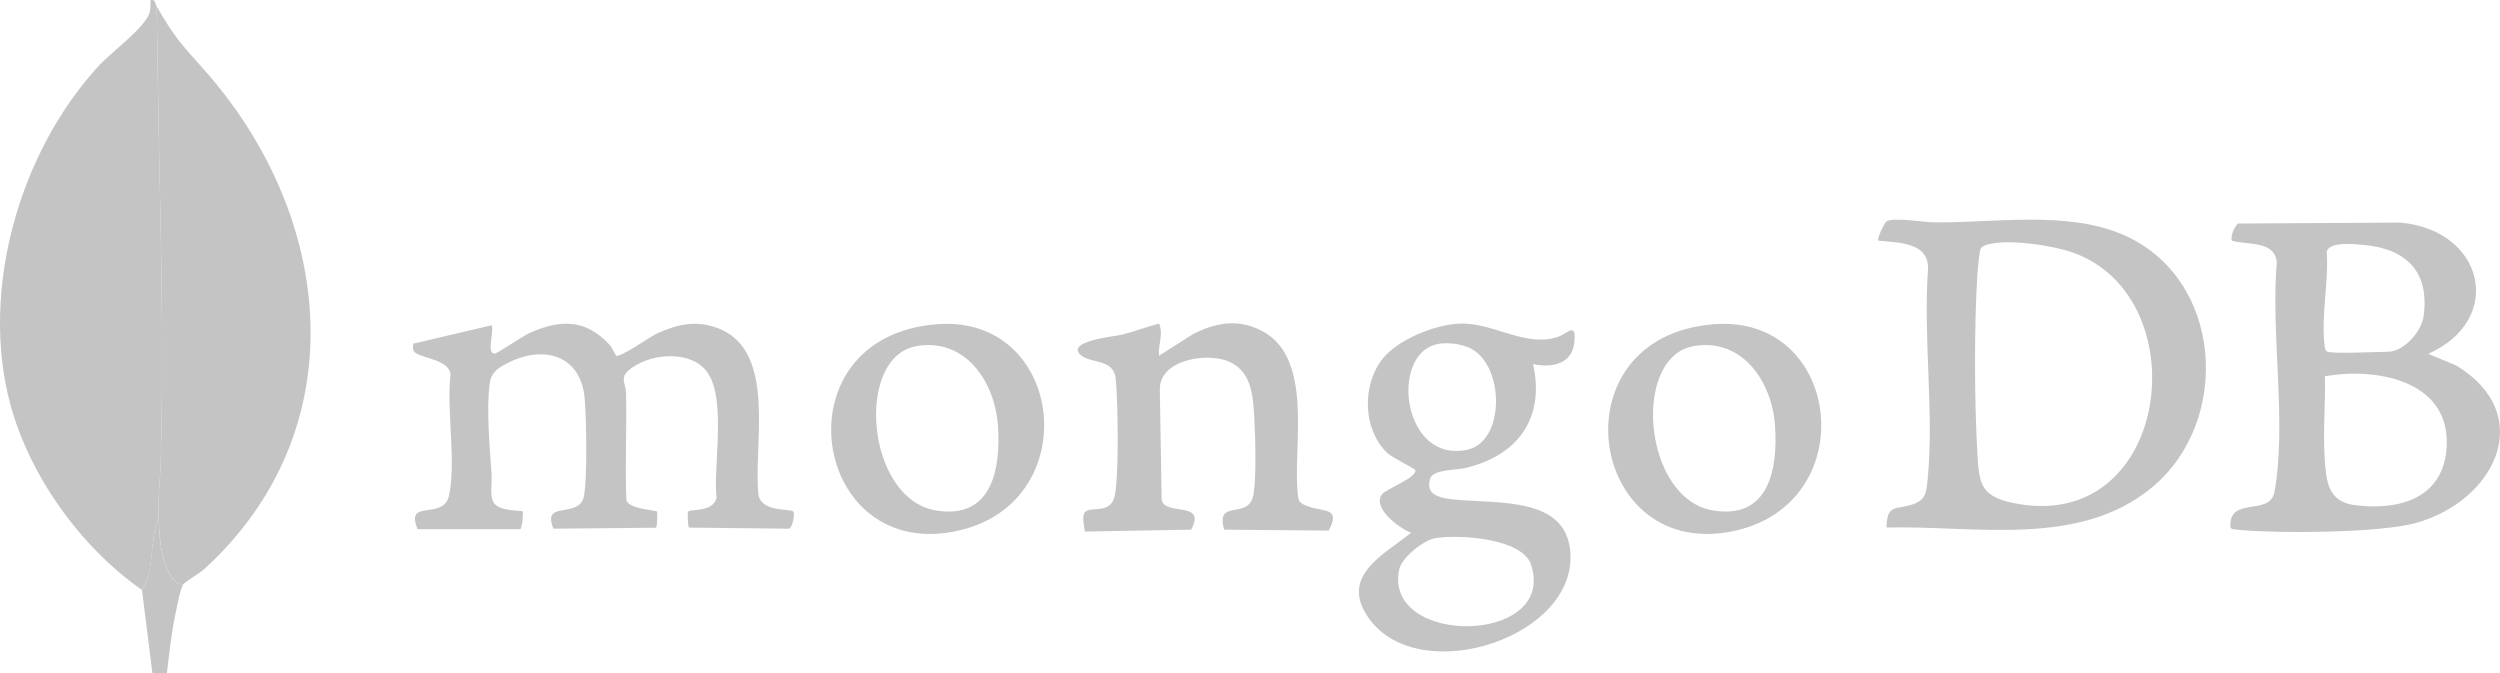 <svg xmlns="http://www.w3.org/2000/svg" width="156" height="42" viewBox="0 0 156 42" fill="none"><path d="M11.45 36.451C11.26 36.682 11.055 37.808 10.971 38.189C10.704 39.434 10.567 40.732 10.415 42H9.509L8.862 36.831C9.677 35.504 9.311 33.684 9.897 32.296C9.943 33.318 9.981 34.347 10.354 35.317C10.522 35.765 10.857 36.496 11.45 36.458V36.451Z" fill="#C4C4C4"></path><path d="M8.87 36.824C5.01 34.124 1.827 29.678 0.624 25.151C-1.241 18.088 1.21 9.488 6.159 4.111C6.936 3.26 9.067 1.716 9.334 0.784C9.402 0.53 9.395 0.277 9.387 0.016C9.722 -0.066 9.654 0.187 9.776 0.396L9.897 7.9C10.034 14.814 10.232 21.78 10.034 28.701C10.004 29.925 9.844 31.058 9.897 32.289C9.319 33.684 9.684 35.504 8.862 36.824H8.87Z" fill="#C4C4C4"></path><path d="M11.45 36.451C10.857 36.496 10.529 35.765 10.354 35.31C9.989 34.333 9.943 33.303 9.897 32.289C9.844 31.058 9.996 29.925 10.034 28.701C10.225 21.787 10.034 14.814 9.897 7.9L9.776 0.396C10.948 2.44 11.306 2.723 12.806 4.431C20.853 13.546 22.284 26.799 12.745 35.511C12.455 35.78 11.626 36.242 11.45 36.458V36.451Z" fill="#C4C4C4"></path><path d="M117.718 32.916C117.749 31.446 118.282 31.812 119.294 31.491C120.17 31.215 120.2 30.76 120.284 29.932C120.695 25.77 120.002 21.049 120.307 16.835C120.398 15.112 118.487 15.149 117.208 15.015C117.102 14.918 117.581 13.904 117.726 13.814C118.175 13.546 120.048 13.866 120.634 13.874C124.403 13.926 128.948 13.12 132.481 14.649C138.724 17.349 139.287 26.24 134.308 30.395C129.732 34.206 123.253 32.781 117.733 32.916H117.718ZM124.395 15.179C124.152 15.216 123.695 15.306 123.588 15.522C123.527 15.634 123.405 16.835 123.39 17.096C123.185 20.4 123.2 25.017 123.39 28.328C123.497 30.141 123.581 30.946 125.56 31.372C135.404 33.475 137.277 18.625 129.39 15.776C128.103 15.313 125.735 14.978 124.388 15.179H124.395Z" fill="#C4C4C4"></path><path d="M151.507 22.078L153.273 22.809C158.313 25.867 155.717 31.245 150.76 32.632C148.484 33.266 142.013 33.303 139.569 33.05C139.424 33.035 139.279 33.05 139.18 32.923C139.036 30.894 141.647 32.274 141.929 30.685C142.705 26.374 141.685 20.803 142.074 16.358C141.914 14.978 140.277 15.321 139.257 15.015C139.203 14.627 139.401 14.247 139.637 13.948L149.763 13.889C155.039 14.351 156.326 19.96 151.507 22.086V22.078ZM145.248 21.951C145.72 22.093 148.256 21.951 148.986 21.951C150.007 21.951 151.103 20.691 151.232 19.736C151.605 17.051 150.25 15.544 147.555 15.291C146.961 15.231 145.317 15.052 145.187 15.716C145.324 17.588 144.83 19.677 145.05 21.519C145.066 21.668 145.081 21.899 145.248 21.951ZM145.073 23.48C145.119 25.144 144.951 26.911 145.058 28.567C145.149 29.969 145.233 31.304 146.938 31.521C149.885 31.894 152.603 30.991 152.679 27.687C152.763 23.719 148.225 22.914 145.081 23.48H145.073Z" fill="#C4C4C4"></path><path d="M38.425 22.19C38.699 22.347 40.556 21.004 41.029 20.795C42.285 20.229 43.419 19.975 44.767 20.467C48.566 21.862 46.952 27.918 47.34 30.939C47.576 31.961 49.327 31.737 49.502 31.916C49.609 32.02 49.479 32.856 49.251 32.99L42.993 32.923C42.909 32.789 42.894 31.961 42.94 31.916C43.099 31.752 44.5 31.976 44.713 31.066C44.477 29.007 45.452 24.457 43.906 22.958C42.742 21.825 40.419 22.116 39.255 23.085C38.653 23.592 39.057 23.928 39.064 24.532C39.118 26.747 38.996 28.977 39.087 31.193C39.201 31.767 40.914 31.834 40.99 31.916C41.029 31.961 41.021 32.811 40.937 32.93L34.534 32.99C33.773 31.155 36.171 32.438 36.445 30.931C36.651 29.805 36.597 26.001 36.476 24.786C36.194 22.093 33.842 21.519 31.618 22.682C31.055 22.973 30.651 23.257 30.56 23.913C30.339 25.472 30.56 27.971 30.674 29.574C30.712 30.096 30.545 30.931 30.796 31.349C31.154 31.938 32.532 31.834 32.608 31.909C32.669 31.968 32.585 32.945 32.463 33.02H26.053C25.436 31.476 26.746 32.073 27.576 31.58C27.918 31.379 28.01 31.043 28.07 30.671C28.421 28.478 27.873 25.651 28.109 23.384C28.07 22.451 26.335 22.354 25.908 22.004C25.741 21.869 25.748 21.638 25.794 21.444L30.682 20.296C30.849 20.721 30.324 22.071 30.872 22.063C31.032 22.063 32.631 20.959 33.042 20.78C34.953 19.923 36.537 19.9 38.029 21.504C38.181 21.66 38.402 22.16 38.44 22.175L38.425 22.19Z" fill="#C4C4C4"></path><path d="M95.662 22.712C96.416 26.069 94.741 28.433 91.414 29.209C90.858 29.335 89.419 29.291 89.244 29.858C88.985 30.678 89.511 30.976 90.242 31.103C92.724 31.521 97.451 30.76 97.954 34.154C98.769 39.688 88.605 43.044 85.422 38.591C83.557 35.974 86.283 34.653 88.056 33.244C87.341 32.983 85.59 31.7 86.245 30.835C86.481 30.521 88.43 29.798 88.315 29.335C88.293 29.238 86.876 28.56 86.572 28.269C85.026 26.807 84.981 24.032 86.26 22.406C87.211 21.191 89.541 20.251 91.087 20.191C93.188 20.117 95.183 21.705 97.215 21.019C97.809 20.818 98.388 20.035 98.236 21.385C98.083 22.735 96.827 22.966 95.67 22.72L95.662 22.712ZM89.693 21.474C86.701 22.078 87.493 28.918 91.543 28.067C93.949 27.568 93.904 22.75 91.711 21.713C91.147 21.452 90.31 21.347 89.701 21.467L89.693 21.474ZM89.572 33.579C88.818 33.706 87.47 34.795 87.31 35.533C86.298 40.344 97.162 40.262 95.54 35.243C95 33.572 91.018 33.341 89.564 33.579H89.572Z" fill="#C4C4C4"></path><path d="M72.32 20.184C72.624 20.877 72.251 21.489 72.32 22.198L74.467 20.833C75.845 20.154 77.124 19.893 78.578 20.564C81.981 22.138 80.717 27.62 80.961 30.588C81.014 31.304 81.029 31.394 81.707 31.625C82.674 31.953 83.671 31.677 82.91 33.109L76.385 33.05C75.829 31.036 77.969 32.535 78.228 30.805C78.403 29.626 78.334 27.292 78.266 26.046C78.189 24.637 78.083 23.025 76.484 22.488C75.076 22.018 72.35 22.511 72.373 24.308L72.487 31.193C72.693 32.222 75.312 31.222 74.329 33.05L67.691 33.169C67.66 32.863 67.478 32.177 67.713 31.946C68.109 31.558 69.381 32.155 69.586 30.812C69.822 29.291 69.761 25.256 69.624 23.652C69.51 22.347 68.026 22.712 67.424 22.145C66.503 21.273 69.548 20.997 70.005 20.885C70.789 20.691 71.543 20.393 72.327 20.191L72.32 20.184Z" fill="#C4C4C4"></path><path d="M58.494 20.229C66.404 19.639 67.759 31.215 59.91 33.087C50.614 35.302 48.391 20.974 58.494 20.229ZM57.199 21.601C53.332 22.242 54.025 31.11 58.387 31.849C61.935 32.453 62.46 29.194 62.27 26.538C62.08 23.883 60.298 21.079 57.199 21.593V21.601Z" fill="#C4C4C4"></path><path d="M106.983 20.229C114.894 19.639 116.249 31.215 108.399 33.087C99.103 35.302 96.873 20.974 106.983 20.229ZM105.689 21.601C101.821 22.242 102.491 31.103 106.877 31.849C110.417 32.453 110.95 29.194 110.76 26.538C110.569 23.883 108.788 21.079 105.689 21.593V21.601Z" fill="#C4C4C4"></path></svg>